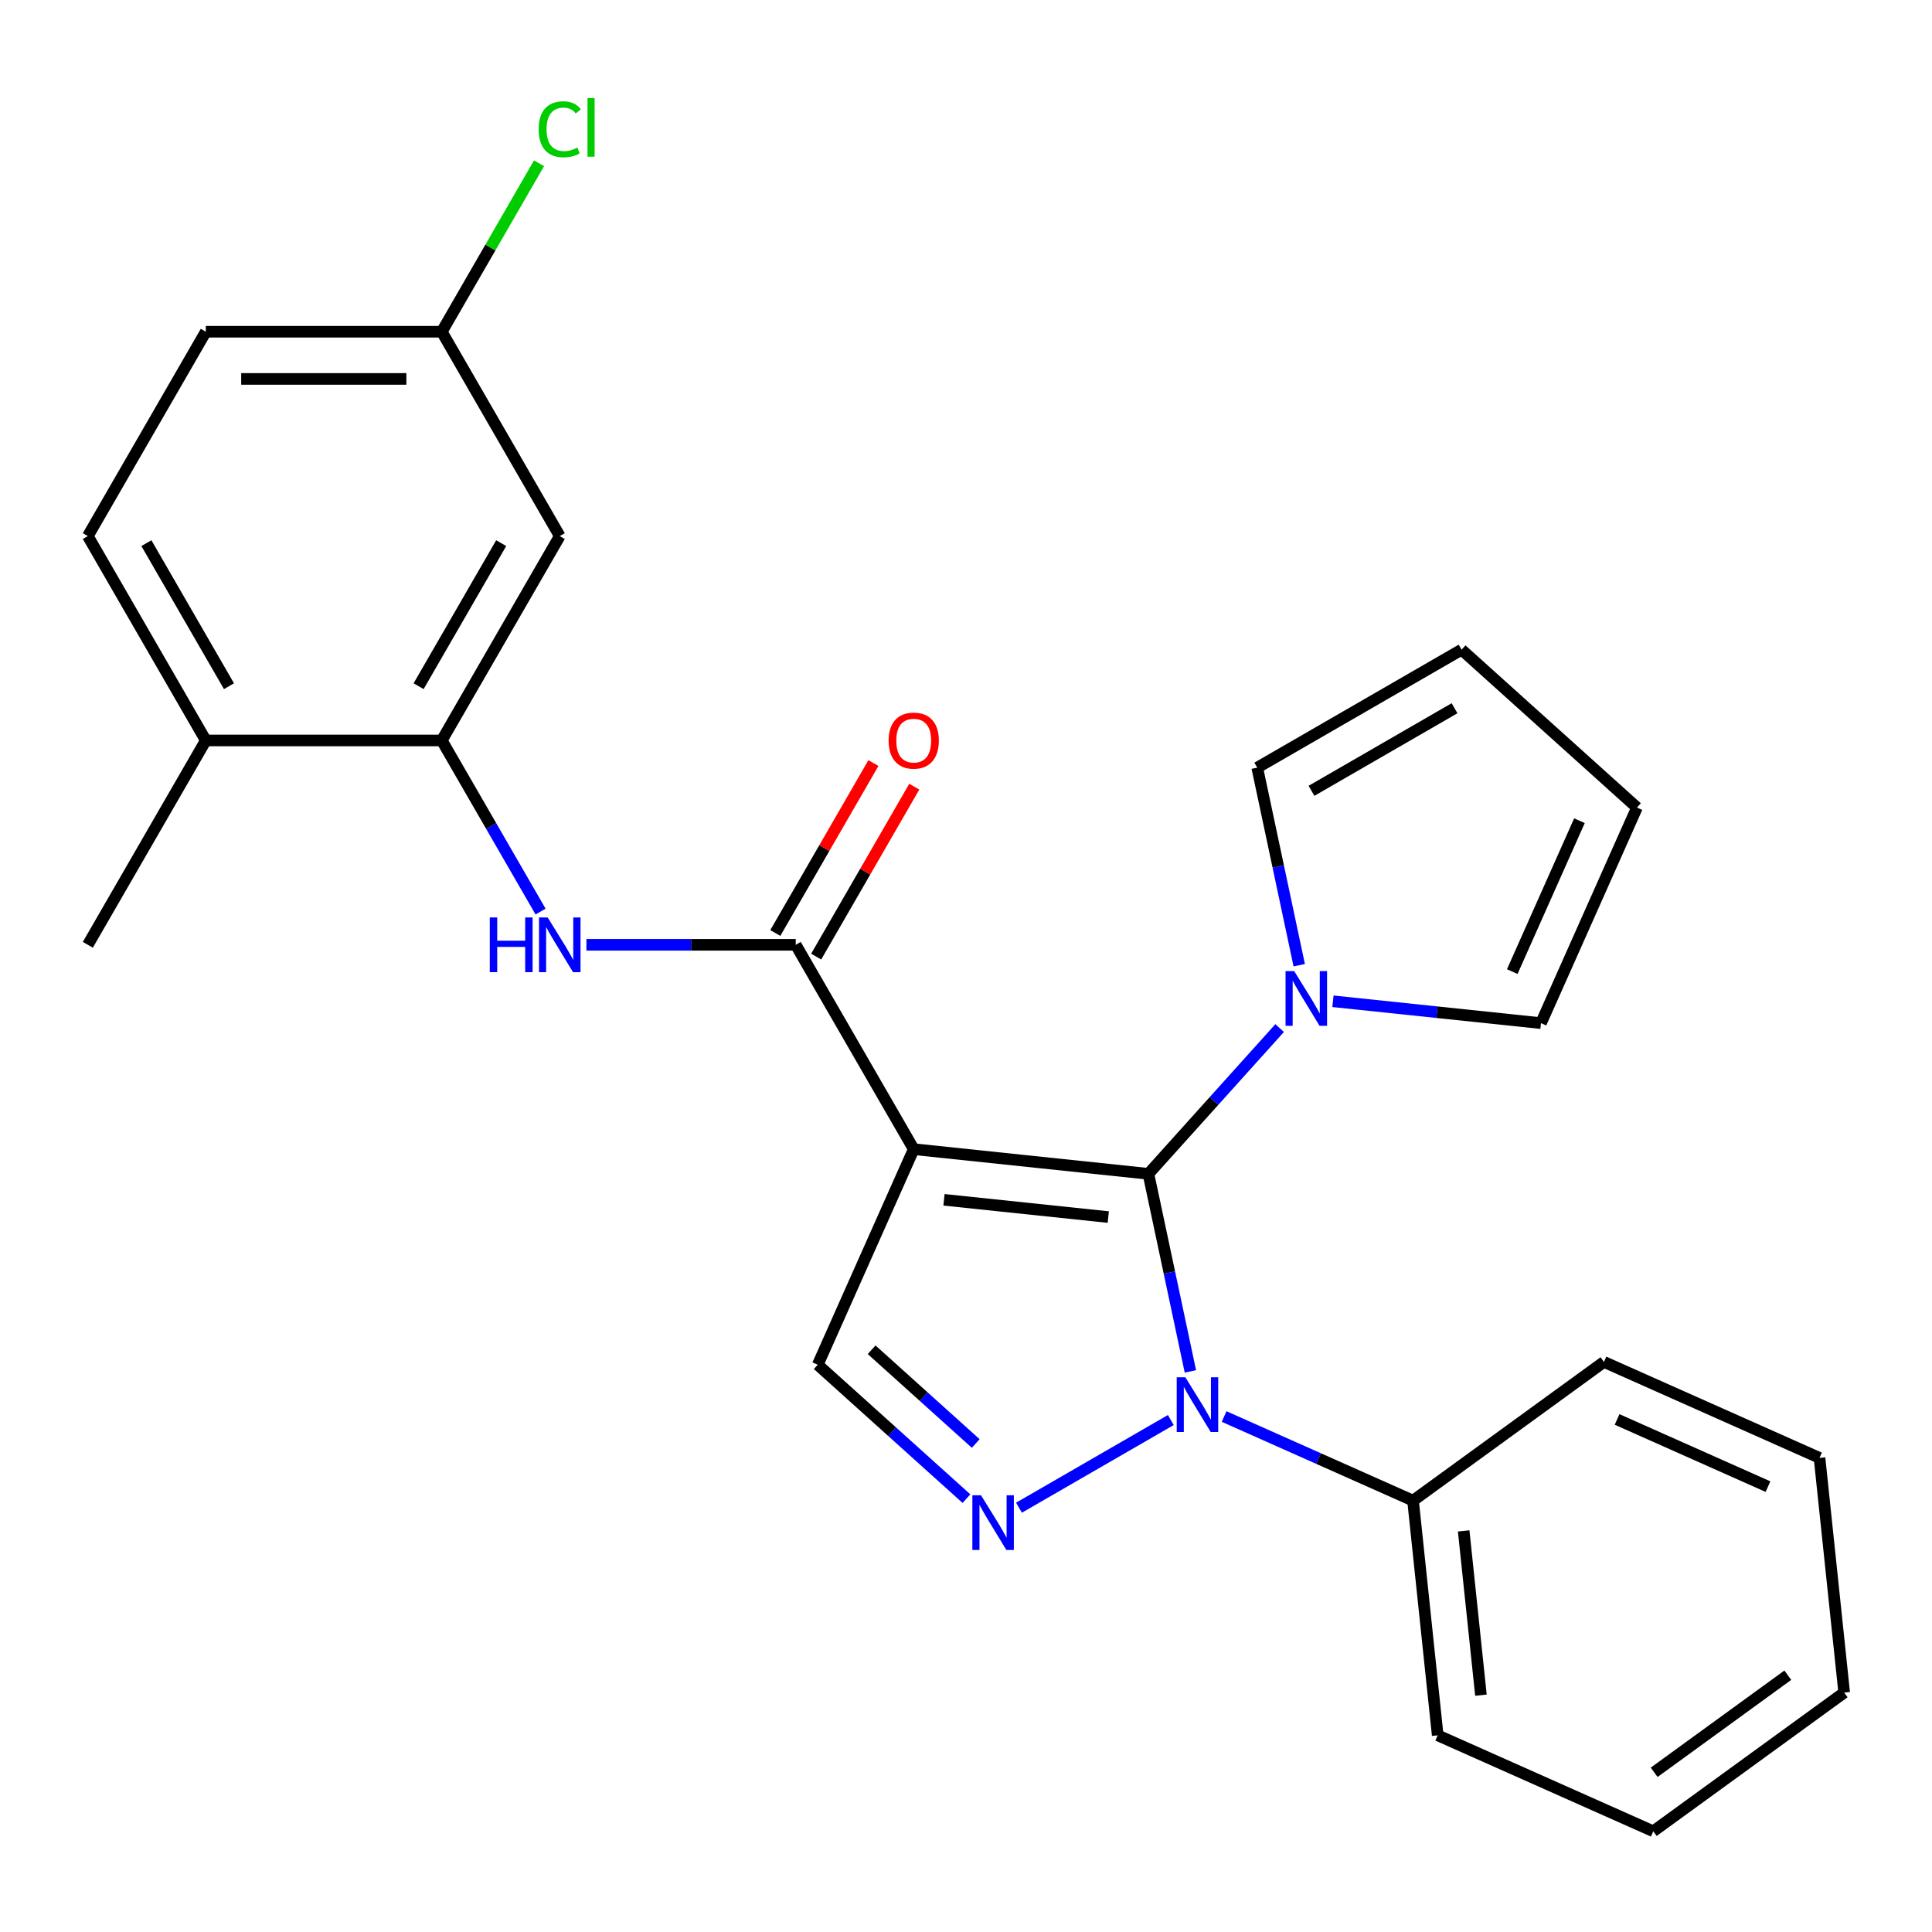 <?xml version='1.0' encoding='iso-8859-1'?>
<svg version='1.1' baseProfile='full'
              xmlns='http://www.w3.org/2000/svg'
                      xmlns:rdkit='http://www.rdkit.org/xml'
                      xmlns:xlink='http://www.w3.org/1999/xlink'
                  xml:space='preserve'
width='1000px' height='1000px' viewBox='0 0 1000 1000'>
<!-- END OF HEADER -->
<rect style='opacity:1.0;fill:#FFFFFF;stroke:none' width='1000' height='1000' x='0' y='0'> </rect>
<path class='bond-0' d='M 594.412,607.574 L 472.942,594.807' style='fill:none;fill-rule:evenodd;stroke:#000000;stroke-width:6px;stroke-linecap:butt;stroke-linejoin:miter;stroke-opacity:1' />
<path class='bond-0' d='M 573.638,629.953 L 488.609,621.016' style='fill:none;fill-rule:evenodd;stroke:#000000;stroke-width:6px;stroke-linecap:butt;stroke-linejoin:miter;stroke-opacity:1' />
<path class='bond-1' d='M 594.412,607.574 L 605.28,658.702' style='fill:none;fill-rule:evenodd;stroke:#000000;stroke-width:6px;stroke-linecap:butt;stroke-linejoin:miter;stroke-opacity:1' />
<path class='bond-1' d='M 605.28,658.702 L 616.147,709.831' style='fill:none;fill-rule:evenodd;stroke:#0000FF;stroke-width:6px;stroke-linecap:butt;stroke-linejoin:miter;stroke-opacity:1' />
<path class='bond-4' d='M 594.412,607.574 L 628.379,569.85' style='fill:none;fill-rule:evenodd;stroke:#000000;stroke-width:6px;stroke-linecap:butt;stroke-linejoin:miter;stroke-opacity:1' />
<path class='bond-4' d='M 628.379,569.85 L 662.346,532.126' style='fill:none;fill-rule:evenodd;stroke:#0000FF;stroke-width:6px;stroke-linecap:butt;stroke-linejoin:miter;stroke-opacity:1' />
<path class='bond-3' d='M 472.942,594.807 L 411.872,489.031' style='fill:none;fill-rule:evenodd;stroke:#000000;stroke-width:6px;stroke-linecap:butt;stroke-linejoin:miter;stroke-opacity:1' />
<path class='bond-5' d='M 472.942,594.807 L 423.263,706.387' style='fill:none;fill-rule:evenodd;stroke:#000000;stroke-width:6px;stroke-linecap:butt;stroke-linejoin:miter;stroke-opacity:1' />
<path class='bond-2' d='M 606.013,735.008 L 527.426,780.38' style='fill:none;fill-rule:evenodd;stroke:#0000FF;stroke-width:6px;stroke-linecap:butt;stroke-linejoin:miter;stroke-opacity:1' />
<path class='bond-9' d='M 633.6,733.186 L 682.493,754.954' style='fill:none;fill-rule:evenodd;stroke:#0000FF;stroke-width:6px;stroke-linecap:butt;stroke-linejoin:miter;stroke-opacity:1' />
<path class='bond-9' d='M 682.493,754.954 L 731.386,776.723' style='fill:none;fill-rule:evenodd;stroke:#000000;stroke-width:6px;stroke-linecap:butt;stroke-linejoin:miter;stroke-opacity:1' />
<path class='bond-26' d='M 500.237,775.694 L 461.75,741.04' style='fill:none;fill-rule:evenodd;stroke:#0000FF;stroke-width:6px;stroke-linecap:butt;stroke-linejoin:miter;stroke-opacity:1' />
<path class='bond-26' d='M 461.75,741.04 L 423.263,706.387' style='fill:none;fill-rule:evenodd;stroke:#000000;stroke-width:6px;stroke-linecap:butt;stroke-linejoin:miter;stroke-opacity:1' />
<path class='bond-26' d='M 505.036,747.145 L 478.096,722.887' style='fill:none;fill-rule:evenodd;stroke:#0000FF;stroke-width:6px;stroke-linecap:butt;stroke-linejoin:miter;stroke-opacity:1' />
<path class='bond-26' d='M 478.096,722.887 L 451.155,698.629' style='fill:none;fill-rule:evenodd;stroke:#000000;stroke-width:6px;stroke-linecap:butt;stroke-linejoin:miter;stroke-opacity:1' />
<path class='bond-6' d='M 411.872,489.031 L 357.699,489.031' style='fill:none;fill-rule:evenodd;stroke:#000000;stroke-width:6px;stroke-linecap:butt;stroke-linejoin:miter;stroke-opacity:1' />
<path class='bond-6' d='M 357.699,489.031 L 303.527,489.031' style='fill:none;fill-rule:evenodd;stroke:#0000FF;stroke-width:6px;stroke-linecap:butt;stroke-linejoin:miter;stroke-opacity:1' />
<path class='bond-12' d='M 422.45,495.138 L 447.842,451.157' style='fill:none;fill-rule:evenodd;stroke:#000000;stroke-width:6px;stroke-linecap:butt;stroke-linejoin:miter;stroke-opacity:1' />
<path class='bond-12' d='M 447.842,451.157 L 473.235,407.176' style='fill:none;fill-rule:evenodd;stroke:#FF0000;stroke-width:6px;stroke-linecap:butt;stroke-linejoin:miter;stroke-opacity:1' />
<path class='bond-12' d='M 401.295,482.924 L 426.687,438.943' style='fill:none;fill-rule:evenodd;stroke:#000000;stroke-width:6px;stroke-linecap:butt;stroke-linejoin:miter;stroke-opacity:1' />
<path class='bond-12' d='M 426.687,438.943 L 452.08,394.962' style='fill:none;fill-rule:evenodd;stroke:#FF0000;stroke-width:6px;stroke-linecap:butt;stroke-linejoin:miter;stroke-opacity:1' />
<path class='bond-10' d='M 672.48,499.593 L 661.613,448.465' style='fill:none;fill-rule:evenodd;stroke:#0000FF;stroke-width:6px;stroke-linecap:butt;stroke-linejoin:miter;stroke-opacity:1' />
<path class='bond-10' d='M 661.613,448.465 L 650.745,397.337' style='fill:none;fill-rule:evenodd;stroke:#000000;stroke-width:6px;stroke-linecap:butt;stroke-linejoin:miter;stroke-opacity:1' />
<path class='bond-11' d='M 689.933,518.257 L 743.771,523.915' style='fill:none;fill-rule:evenodd;stroke:#0000FF;stroke-width:6px;stroke-linecap:butt;stroke-linejoin:miter;stroke-opacity:1' />
<path class='bond-11' d='M 743.771,523.915 L 797.609,529.574' style='fill:none;fill-rule:evenodd;stroke:#000000;stroke-width:6px;stroke-linecap:butt;stroke-linejoin:miter;stroke-opacity:1' />
<path class='bond-7' d='M 279.795,471.818 L 254.229,427.537' style='fill:none;fill-rule:evenodd;stroke:#0000FF;stroke-width:6px;stroke-linecap:butt;stroke-linejoin:miter;stroke-opacity:1' />
<path class='bond-7' d='M 254.229,427.537 L 228.663,383.256' style='fill:none;fill-rule:evenodd;stroke:#000000;stroke-width:6px;stroke-linecap:butt;stroke-linejoin:miter;stroke-opacity:1' />
<path class='bond-8' d='M 228.663,383.256 L 289.733,277.48' style='fill:none;fill-rule:evenodd;stroke:#000000;stroke-width:6px;stroke-linecap:butt;stroke-linejoin:miter;stroke-opacity:1' />
<path class='bond-8' d='M 216.669,355.175 L 259.417,281.132' style='fill:none;fill-rule:evenodd;stroke:#000000;stroke-width:6px;stroke-linecap:butt;stroke-linejoin:miter;stroke-opacity:1' />
<path class='bond-13' d='M 228.663,383.256 L 106.524,383.256' style='fill:none;fill-rule:evenodd;stroke:#000000;stroke-width:6px;stroke-linecap:butt;stroke-linejoin:miter;stroke-opacity:1' />
<path class='bond-17' d='M 289.733,277.48 L 228.663,171.704' style='fill:none;fill-rule:evenodd;stroke:#000000;stroke-width:6px;stroke-linecap:butt;stroke-linejoin:miter;stroke-opacity:1' />
<path class='bond-20' d='M 731.386,776.723 L 744.153,898.193' style='fill:none;fill-rule:evenodd;stroke:#000000;stroke-width:6px;stroke-linecap:butt;stroke-linejoin:miter;stroke-opacity:1' />
<path class='bond-20' d='M 757.595,792.39 L 766.532,877.419' style='fill:none;fill-rule:evenodd;stroke:#000000;stroke-width:6px;stroke-linecap:butt;stroke-linejoin:miter;stroke-opacity:1' />
<path class='bond-21' d='M 731.386,776.723 L 830.199,704.931' style='fill:none;fill-rule:evenodd;stroke:#000000;stroke-width:6px;stroke-linecap:butt;stroke-linejoin:miter;stroke-opacity:1' />
<path class='bond-14' d='M 650.745,397.337 L 756.521,336.267' style='fill:none;fill-rule:evenodd;stroke:#000000;stroke-width:6px;stroke-linecap:butt;stroke-linejoin:miter;stroke-opacity:1' />
<path class='bond-14' d='M 678.825,409.331 L 752.868,366.583' style='fill:none;fill-rule:evenodd;stroke:#000000;stroke-width:6px;stroke-linecap:butt;stroke-linejoin:miter;stroke-opacity:1' />
<path class='bond-15' d='M 797.609,529.574 L 847.288,417.994' style='fill:none;fill-rule:evenodd;stroke:#000000;stroke-width:6px;stroke-linecap:butt;stroke-linejoin:miter;stroke-opacity:1' />
<path class='bond-15' d='M 782.745,502.901 L 817.52,424.795' style='fill:none;fill-rule:evenodd;stroke:#000000;stroke-width:6px;stroke-linecap:butt;stroke-linejoin:miter;stroke-opacity:1' />
<path class='bond-16' d='M 106.524,383.256 L 45.455,277.48' style='fill:none;fill-rule:evenodd;stroke:#000000;stroke-width:6px;stroke-linecap:butt;stroke-linejoin:miter;stroke-opacity:1' />
<path class='bond-16' d='M 118.519,355.175 L 75.77,281.132' style='fill:none;fill-rule:evenodd;stroke:#000000;stroke-width:6px;stroke-linecap:butt;stroke-linejoin:miter;stroke-opacity:1' />
<path class='bond-22' d='M 106.524,383.256 L 45.455,489.031' style='fill:none;fill-rule:evenodd;stroke:#000000;stroke-width:6px;stroke-linecap:butt;stroke-linejoin:miter;stroke-opacity:1' />
<path class='bond-27' d='M 756.521,336.267 L 847.288,417.994' style='fill:none;fill-rule:evenodd;stroke:#000000;stroke-width:6px;stroke-linecap:butt;stroke-linejoin:miter;stroke-opacity:1' />
<path class='bond-18' d='M 45.455,277.48 L 106.524,171.704' style='fill:none;fill-rule:evenodd;stroke:#000000;stroke-width:6px;stroke-linecap:butt;stroke-linejoin:miter;stroke-opacity:1' />
<path class='bond-19' d='M 228.663,171.704 L 253.831,128.113' style='fill:none;fill-rule:evenodd;stroke:#000000;stroke-width:6px;stroke-linecap:butt;stroke-linejoin:miter;stroke-opacity:1' />
<path class='bond-19' d='M 253.831,128.113 L 278.998,84.522' style='fill:none;fill-rule:evenodd;stroke:#00CC00;stroke-width:6px;stroke-linecap:butt;stroke-linejoin:miter;stroke-opacity:1' />
<path class='bond-29' d='M 228.663,171.704 L 106.524,171.704' style='fill:none;fill-rule:evenodd;stroke:#000000;stroke-width:6px;stroke-linecap:butt;stroke-linejoin:miter;stroke-opacity:1' />
<path class='bond-29' d='M 210.343,196.132 L 124.845,196.132' style='fill:none;fill-rule:evenodd;stroke:#000000;stroke-width:6px;stroke-linecap:butt;stroke-linejoin:miter;stroke-opacity:1' />
<path class='bond-23' d='M 744.153,898.193 L 855.733,947.871' style='fill:none;fill-rule:evenodd;stroke:#000000;stroke-width:6px;stroke-linecap:butt;stroke-linejoin:miter;stroke-opacity:1' />
<path class='bond-24' d='M 830.199,704.931 L 941.778,754.61' style='fill:none;fill-rule:evenodd;stroke:#000000;stroke-width:6px;stroke-linecap:butt;stroke-linejoin:miter;stroke-opacity:1' />
<path class='bond-24' d='M 837,734.699 L 915.106,769.474' style='fill:none;fill-rule:evenodd;stroke:#000000;stroke-width:6px;stroke-linecap:butt;stroke-linejoin:miter;stroke-opacity:1' />
<path class='bond-28' d='M 855.733,947.871 L 954.545,876.08' style='fill:none;fill-rule:evenodd;stroke:#000000;stroke-width:6px;stroke-linecap:butt;stroke-linejoin:miter;stroke-opacity:1' />
<path class='bond-28' d='M 856.196,917.34 L 925.365,867.086' style='fill:none;fill-rule:evenodd;stroke:#000000;stroke-width:6px;stroke-linecap:butt;stroke-linejoin:miter;stroke-opacity:1' />
<path class='bond-25' d='M 941.778,754.61 L 954.545,876.08' style='fill:none;fill-rule:evenodd;stroke:#000000;stroke-width:6px;stroke-linecap:butt;stroke-linejoin:miter;stroke-opacity:1' />
<path  class='atom-2' d='M 613.546 712.884
L 622.826 727.884
Q 623.746 729.364, 625.226 732.044
Q 626.706 734.724, 626.786 734.884
L 626.786 712.884
L 630.546 712.884
L 630.546 741.204
L 626.666 741.204
L 616.706 724.804
Q 615.546 722.884, 614.306 720.684
Q 613.106 718.484, 612.746 717.804
L 612.746 741.204
L 609.066 741.204
L 609.066 712.884
L 613.546 712.884
' fill='#0000FF'/>
<path  class='atom-3' d='M 507.771 773.954
L 517.051 788.954
Q 517.971 790.434, 519.451 793.114
Q 520.931 795.794, 521.011 795.954
L 521.011 773.954
L 524.771 773.954
L 524.771 802.274
L 520.891 802.274
L 510.931 785.874
Q 509.771 783.954, 508.531 781.754
Q 507.331 779.554, 506.971 778.874
L 506.971 802.274
L 503.291 802.274
L 503.291 773.954
L 507.771 773.954
' fill='#0000FF'/>
<path  class='atom-5' d='M 669.879 502.647
L 679.159 517.647
Q 680.079 519.127, 681.559 521.807
Q 683.039 524.487, 683.119 524.647
L 683.119 502.647
L 686.879 502.647
L 686.879 530.967
L 682.999 530.967
L 673.039 514.567
Q 671.879 512.647, 670.639 510.447
Q 669.439 508.247, 669.079 507.567
L 669.079 530.967
L 665.399 530.967
L 665.399 502.647
L 669.879 502.647
' fill='#0000FF'/>
<path  class='atom-7' d='M 253.513 474.871
L 257.353 474.871
L 257.353 486.911
L 271.833 486.911
L 271.833 474.871
L 275.673 474.871
L 275.673 503.191
L 271.833 503.191
L 271.833 490.111
L 257.353 490.111
L 257.353 503.191
L 253.513 503.191
L 253.513 474.871
' fill='#0000FF'/>
<path  class='atom-7' d='M 283.473 474.871
L 292.753 489.871
Q 293.673 491.351, 295.153 494.031
Q 296.633 496.711, 296.713 496.871
L 296.713 474.871
L 300.473 474.871
L 300.473 503.191
L 296.593 503.191
L 286.633 486.791
Q 285.473 484.871, 284.233 482.671
Q 283.033 480.471, 282.673 479.791
L 282.673 503.191
L 278.993 503.191
L 278.993 474.871
L 283.473 474.871
' fill='#0000FF'/>
<path  class='atom-13' d='M 459.942 383.336
Q 459.942 376.536, 463.302 372.736
Q 466.662 368.936, 472.942 368.936
Q 479.222 368.936, 482.582 372.736
Q 485.942 376.536, 485.942 383.336
Q 485.942 390.216, 482.542 394.136
Q 479.142 398.016, 472.942 398.016
Q 466.702 398.016, 463.302 394.136
Q 459.942 390.256, 459.942 383.336
M 472.942 394.816
Q 477.262 394.816, 479.582 391.936
Q 481.942 389.016, 481.942 383.336
Q 481.942 377.776, 479.582 374.976
Q 477.262 372.136, 472.942 372.136
Q 468.622 372.136, 466.262 374.936
Q 463.942 377.736, 463.942 383.336
Q 463.942 389.056, 466.262 391.936
Q 468.622 394.816, 472.942 394.816
' fill='#FF0000'/>
<path  class='atom-20' d='M 278.813 66.909
Q 278.813 59.869, 282.093 56.189
Q 285.413 52.469, 291.693 52.469
Q 297.533 52.469, 300.653 56.589
L 298.013 58.749
Q 295.733 55.749, 291.693 55.749
Q 287.413 55.749, 285.133 58.629
Q 282.893 61.469, 282.893 66.909
Q 282.893 72.509, 285.213 75.389
Q 287.573 78.269, 292.133 78.269
Q 295.253 78.269, 298.893 76.389
L 300.013 79.389
Q 298.533 80.349, 296.293 80.909
Q 294.053 81.469, 291.573 81.469
Q 285.413 81.469, 282.093 77.709
Q 278.813 73.949, 278.813 66.909
' fill='#00CC00'/>
<path  class='atom-20' d='M 304.093 50.749
L 307.773 50.749
L 307.773 81.109
L 304.093 81.109
L 304.093 50.749
' fill='#00CC00'/>
</svg>
